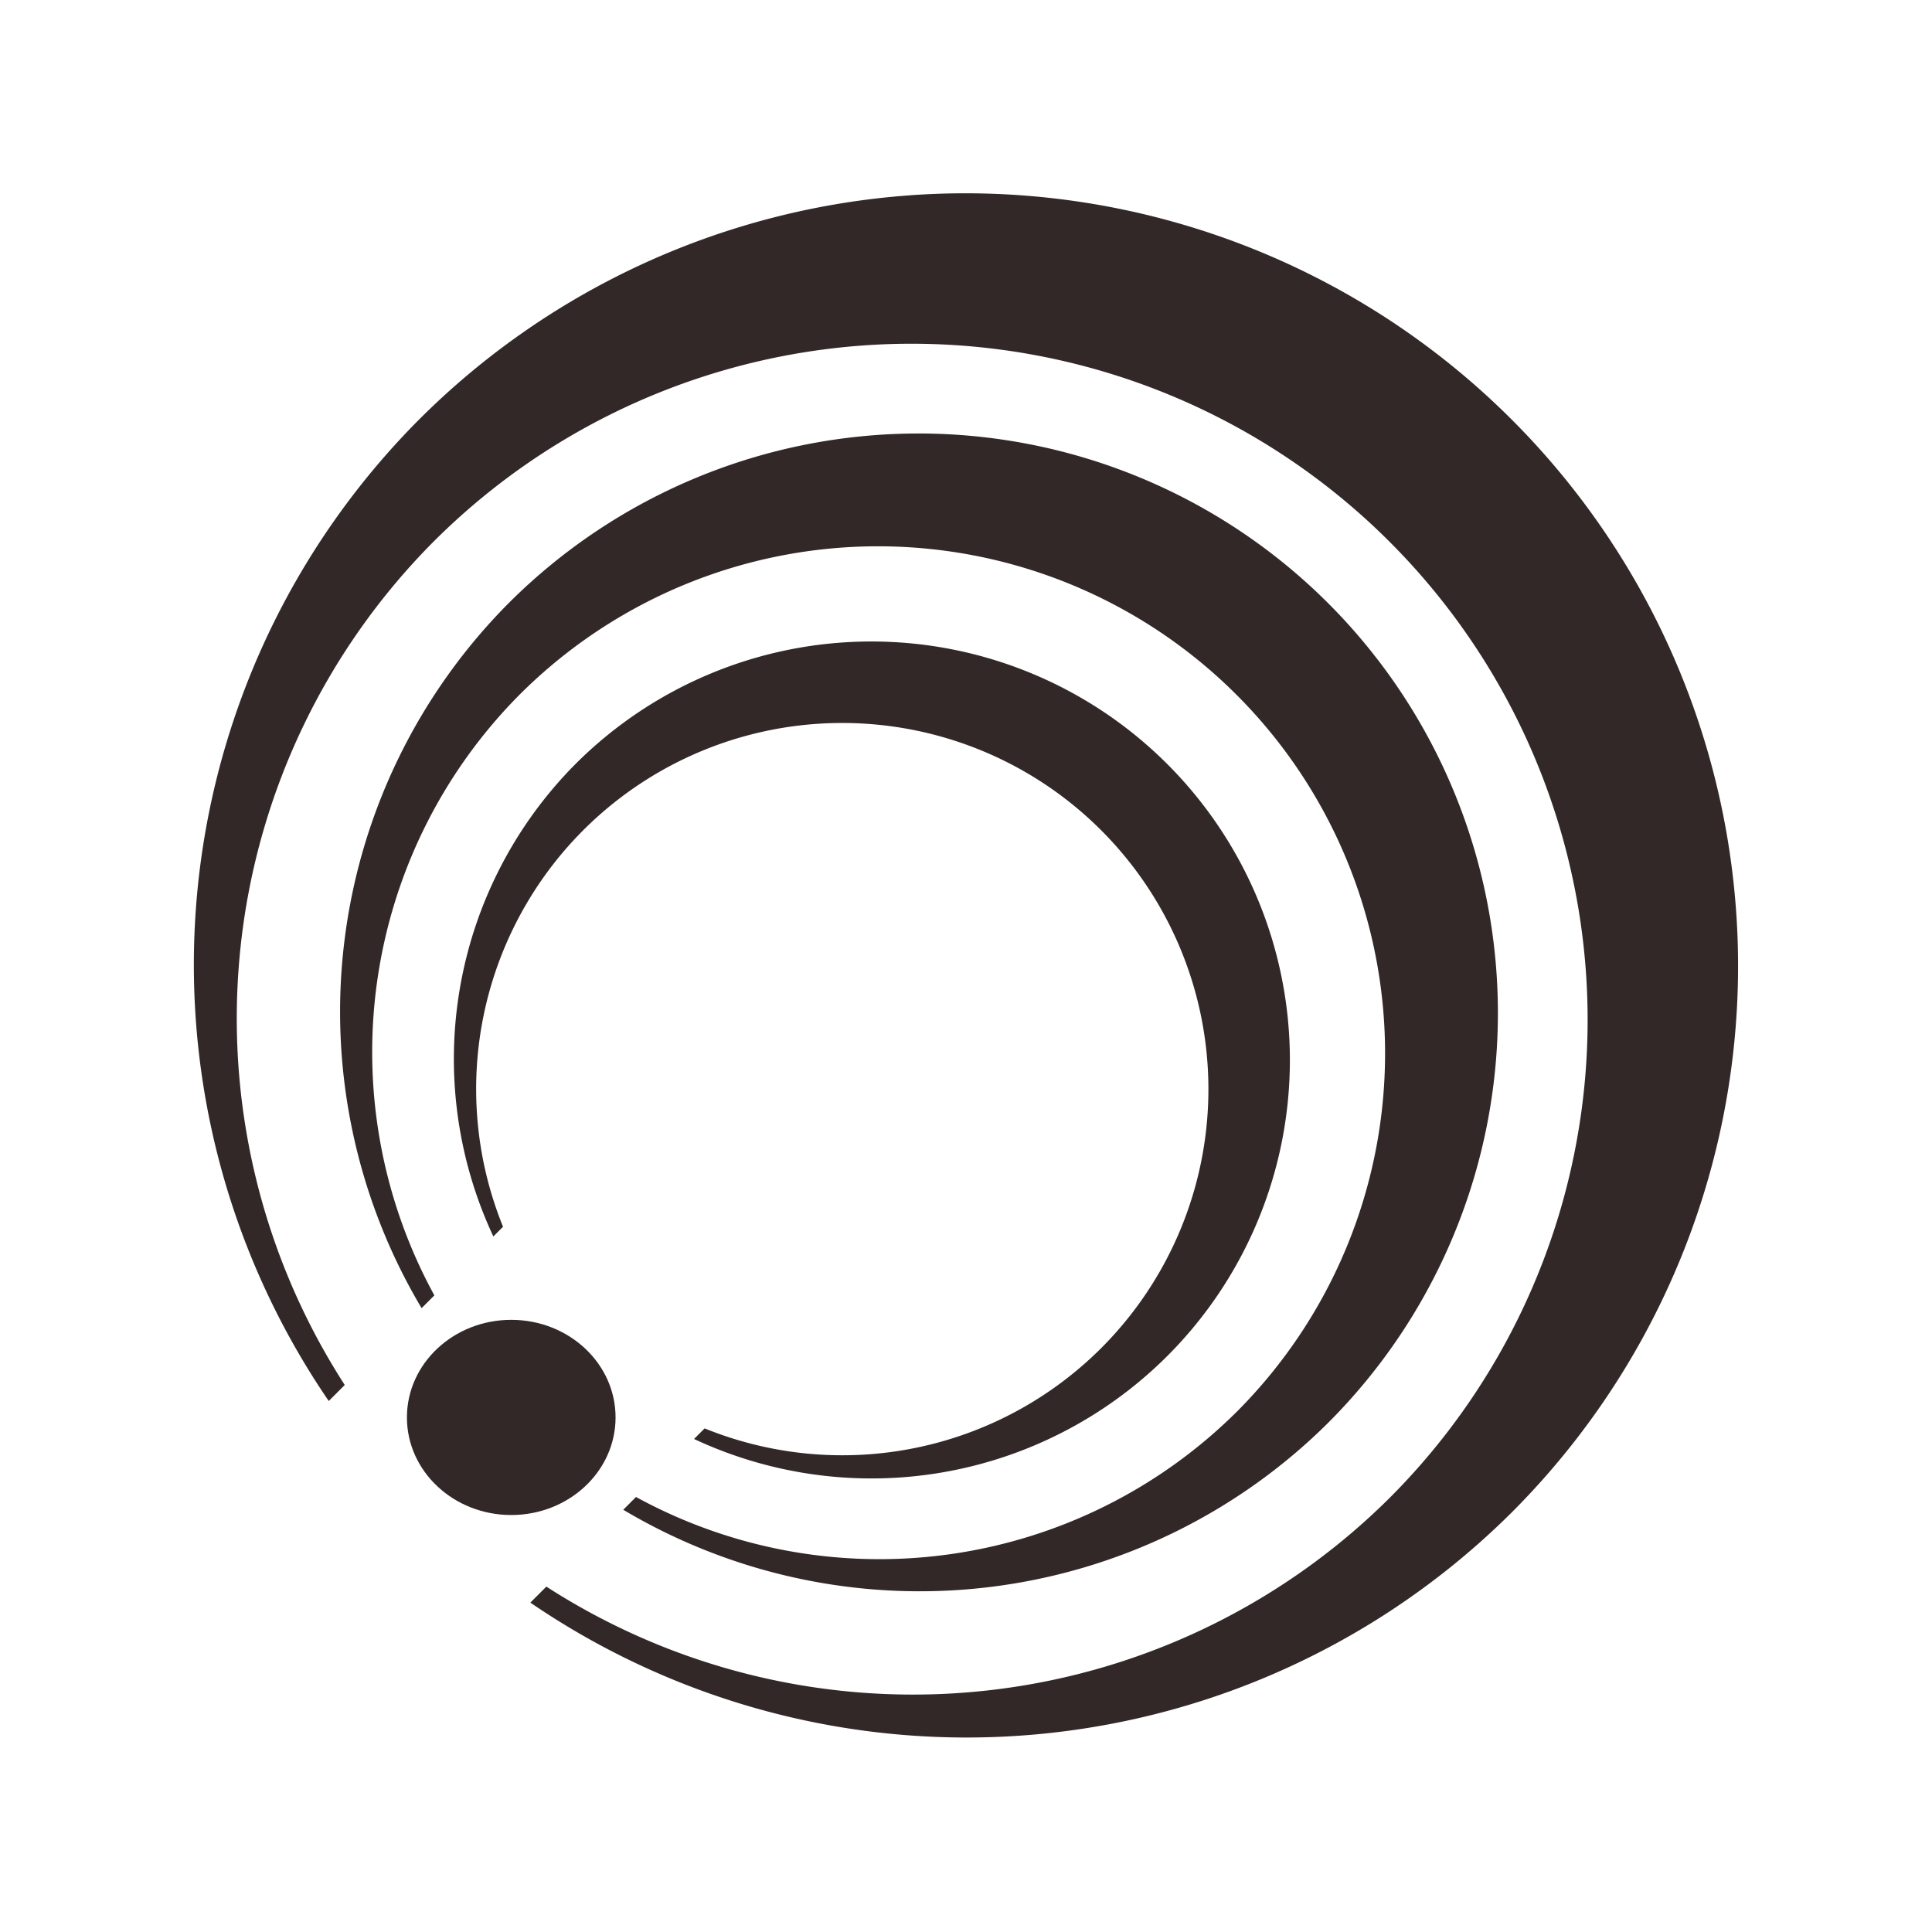 <?xml version="1.0" encoding="UTF-8" standalone="no"?>
<!-- Created with Inkscape (http://www.inkscape.org/) -->

<svg
   width="300.265mm"
   height="300.265mm"
   viewBox="0 0 300.265 300.265"
   version="1.1"
   id="svg1"
   
   
   xmlns="http://www.w3.org/2000/svg"
   xmlns:svg="http://www.w3.org/2000/svg">
     id="namedview1"
     pagecolor="#ffffff"
     bordercolor="#000000"
     borderopacity="0.25"
  <defs
     id="defs1" />
  <path
     id="path37-0-9-2-9-4-6-1-3-1-3-4-2-3-3"
     style="fill:#322828;fill-opacity:1;stroke-width:1.5;stroke-linecap:round;stroke-linejoin:round;stroke-miterlimit:20"
     d="m 85.167,1089.615 a 27.902,27.902 0 0 0 -17.739,8.101 27.902,27.902 0 0 0 -3.258,35.437 l 0.578,-0.578 a 24.414,24.414 0 0 1 3.202,-30.449 24.414,24.414 0 0 1 34.527,0 24.414,24.414 0 0 1 0,34.527 24.414,24.414 0 0 1 -30.449,3.202 l -0.578,0.578 a 27.902,27.902 0 0 0 35.438,-3.258 27.902,27.902 0 0 0 0,-39.46 27.902,27.902 0 0 0 -21.721,-8.101 z m 0.294,8.602 a 20.927,20.927 0 0 0 -14.798,6.129 20.927,20.927 0 0 0 -3.14,25.454 l 0.461,-0.461 a 18.311,18.311 0 0 1 3.071,-21.686 18.311,18.311 0 0 1 25.896,0 18.311,18.311 0 0 1 0,25.895 18.311,18.311 0 0 1 -21.686,3.071 l -0.46,0.461 a 20.927,20.927 0 0 0 25.454,-3.14 20.927,20.927 0 0 0 -5.1e-4,-29.595 20.927,20.927 0 0 0 -14.797,-6.129 z m -1.697,7.51 a 15.114,15.114 45 0 0 -10.687,4.427 15.114,15.114 45 0 0 -2.963,17.057 l 0.35,-0.35 a 13.224,13.224 45 0 1 2.895,-14.318 13.224,13.224 45 0 1 18.702,0 13.224,13.224 45 0 1 0,18.702 13.224,13.224 45 0 1 -14.318,2.897 l -0.382,0.382 a 15.114,15.114 45 0 0 17.089,-2.996 15.114,15.114 45 0 0 0,-21.374 15.114,15.114 45 0 0 -10.687,-4.427 z"
     transform="matrix(4.304,0,0,4.304,-225.095,-4659.351)" />
  <ellipse
     style="fill:#322828;fill-opacity:1;stroke:none;stroke-width:0.451;stroke-linecap:round;stroke-linejoin:round;stroke-miterlimit:20;stroke-dasharray:none;stroke-opacity:1"
     id="path74-2-6-9-9-4"
     cx="70.76"
     cy="1133.746"
     rx="3.767"
     ry="3.524"
     transform="matrix(4.304,0,0,4.304,-225.095,-4659.351)" />
</svg>
